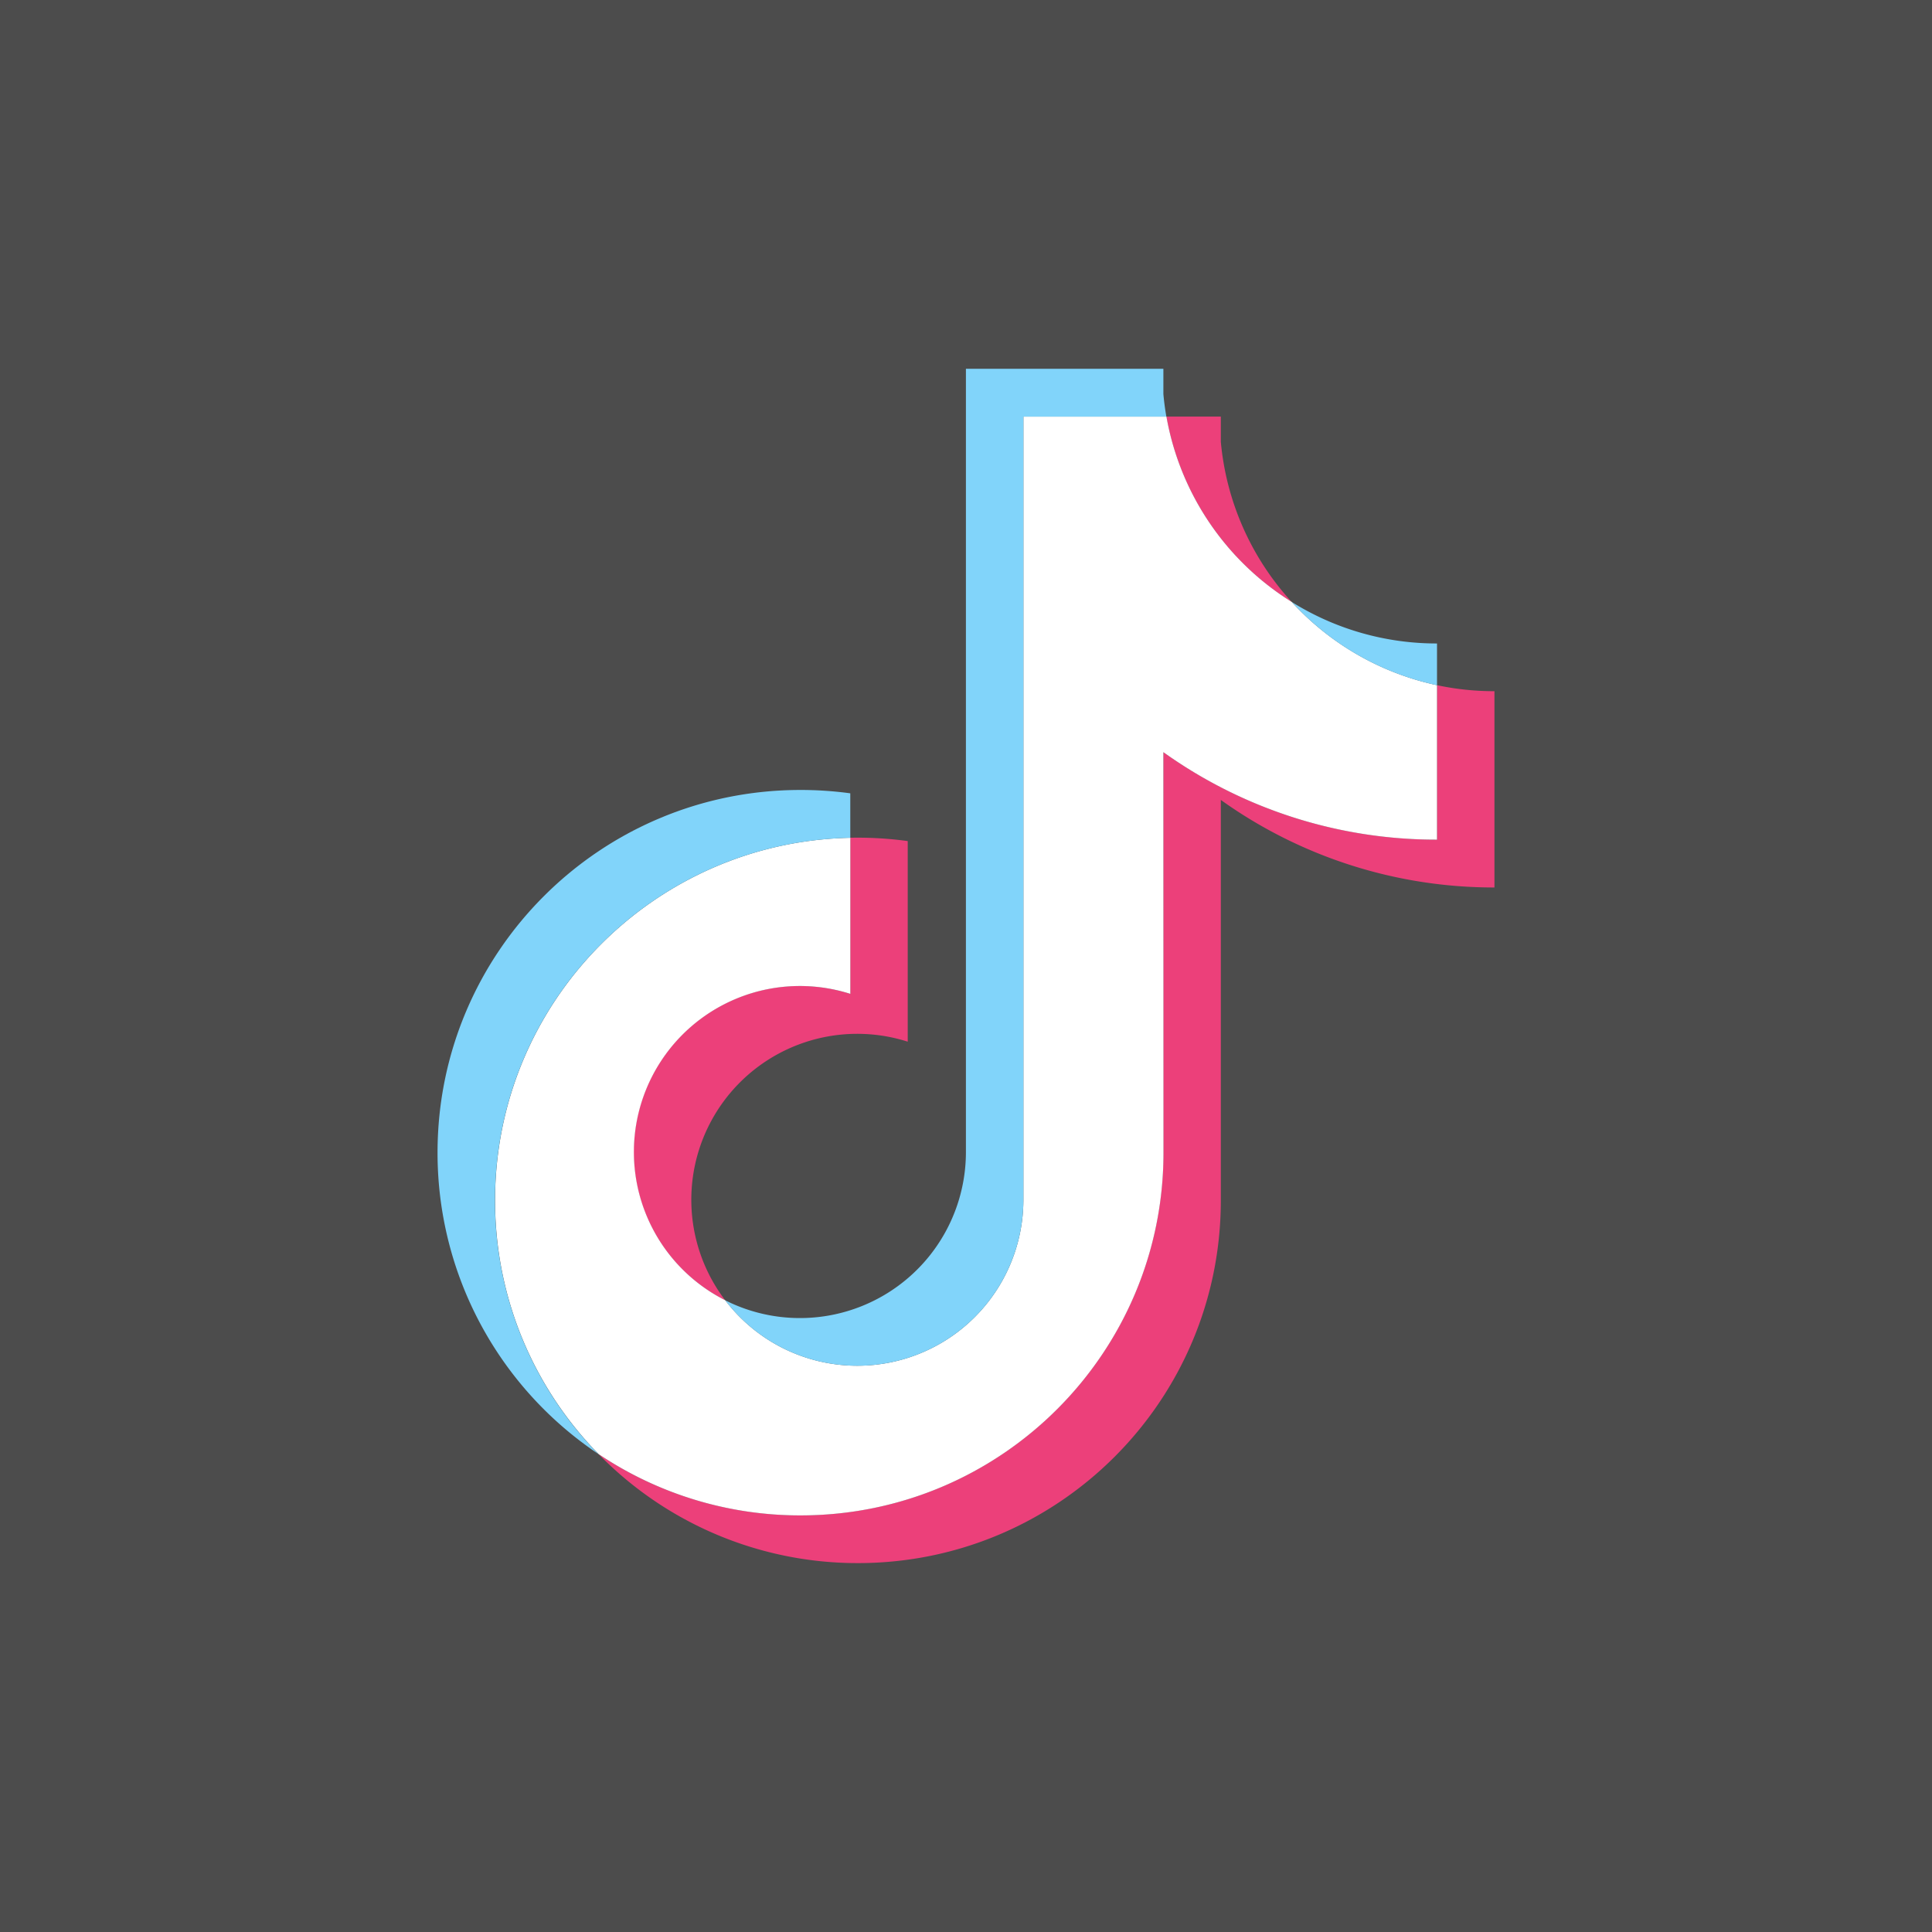 <svg xmlns="http://www.w3.org/2000/svg" width="68" height="68" fill="none"><path fill="#4C4C4C" d="M0 0h68v68H0z"/><path fill="#EC407A" fill-rule="evenodd" d="M42.97 28.156a16.51 16.51 0 0 0 9.63 3.08v-6.908c-.68 0-1.357-.07-2.022-.212v5.437c-3.59 0-6.915-1.142-9.63-3.08v14.095c0 7.051-5.72 12.767-12.774 12.767a12.72 12.72 0 0 1-7.111-2.16 12.74 12.74 0 0 0 9.133 3.841c7.054 0 12.773-5.716 12.773-12.767V28.156Zm2.495-6.968a9.634 9.634 0 0 1-2.496-5.637v-.888h-1.916a9.672 9.672 0 0 0 4.412 6.525Zm-19.94 24.578a5.841 5.841 0 0 1 6.424-9.102v-7.061a13 13 0 0 0-2.022-.117v5.495a5.842 5.842 0 0 0-4.402 10.785Z" clip-rule="evenodd"/><path fill="#fff" fill-rule="evenodd" d="M40.947 26.474a16.51 16.51 0 0 0 9.631 3.079v-5.437a9.677 9.677 0 0 1-5.113-2.93 9.667 9.667 0 0 1-4.41-6.523H36.02v27.586a5.843 5.843 0 0 1-5.843 5.82 5.837 5.837 0 0 1-4.652-2.305 5.842 5.842 0 0 1 4.404-10.783v-5.494c-6.93.143-12.504 5.803-12.504 12.764 0 3.475 1.388 6.625 3.641 8.926a12.719 12.719 0 0 0 7.111 2.16c7.054 0 12.774-5.716 12.774-12.767l-.004-14.096Z" clip-rule="evenodd"/><path fill="#81D4FA" fill-rule="evenodd" d="M50.578 24.118v-1.47a9.622 9.622 0 0 1-5.113-1.461 9.653 9.653 0 0 0 5.113 2.931Zm-9.526-9.455a9.48 9.48 0 0 1-.105-.794v-.889h-6.95v27.59a5.842 5.842 0 0 1-8.472 5.196 5.837 5.837 0 0 0 4.652 2.304 5.843 5.843 0 0 0 5.843-5.82V14.664h5.032ZM29.927 29.488v-1.566a12.992 12.992 0 0 0-1.753-.118c-7.056 0-12.774 5.716-12.774 12.767a12.75 12.75 0 0 0 5.663 10.607 12.717 12.717 0 0 1-3.641-8.927c0-6.96 5.575-12.62 12.505-12.763Z" clip-rule="evenodd"/></svg>